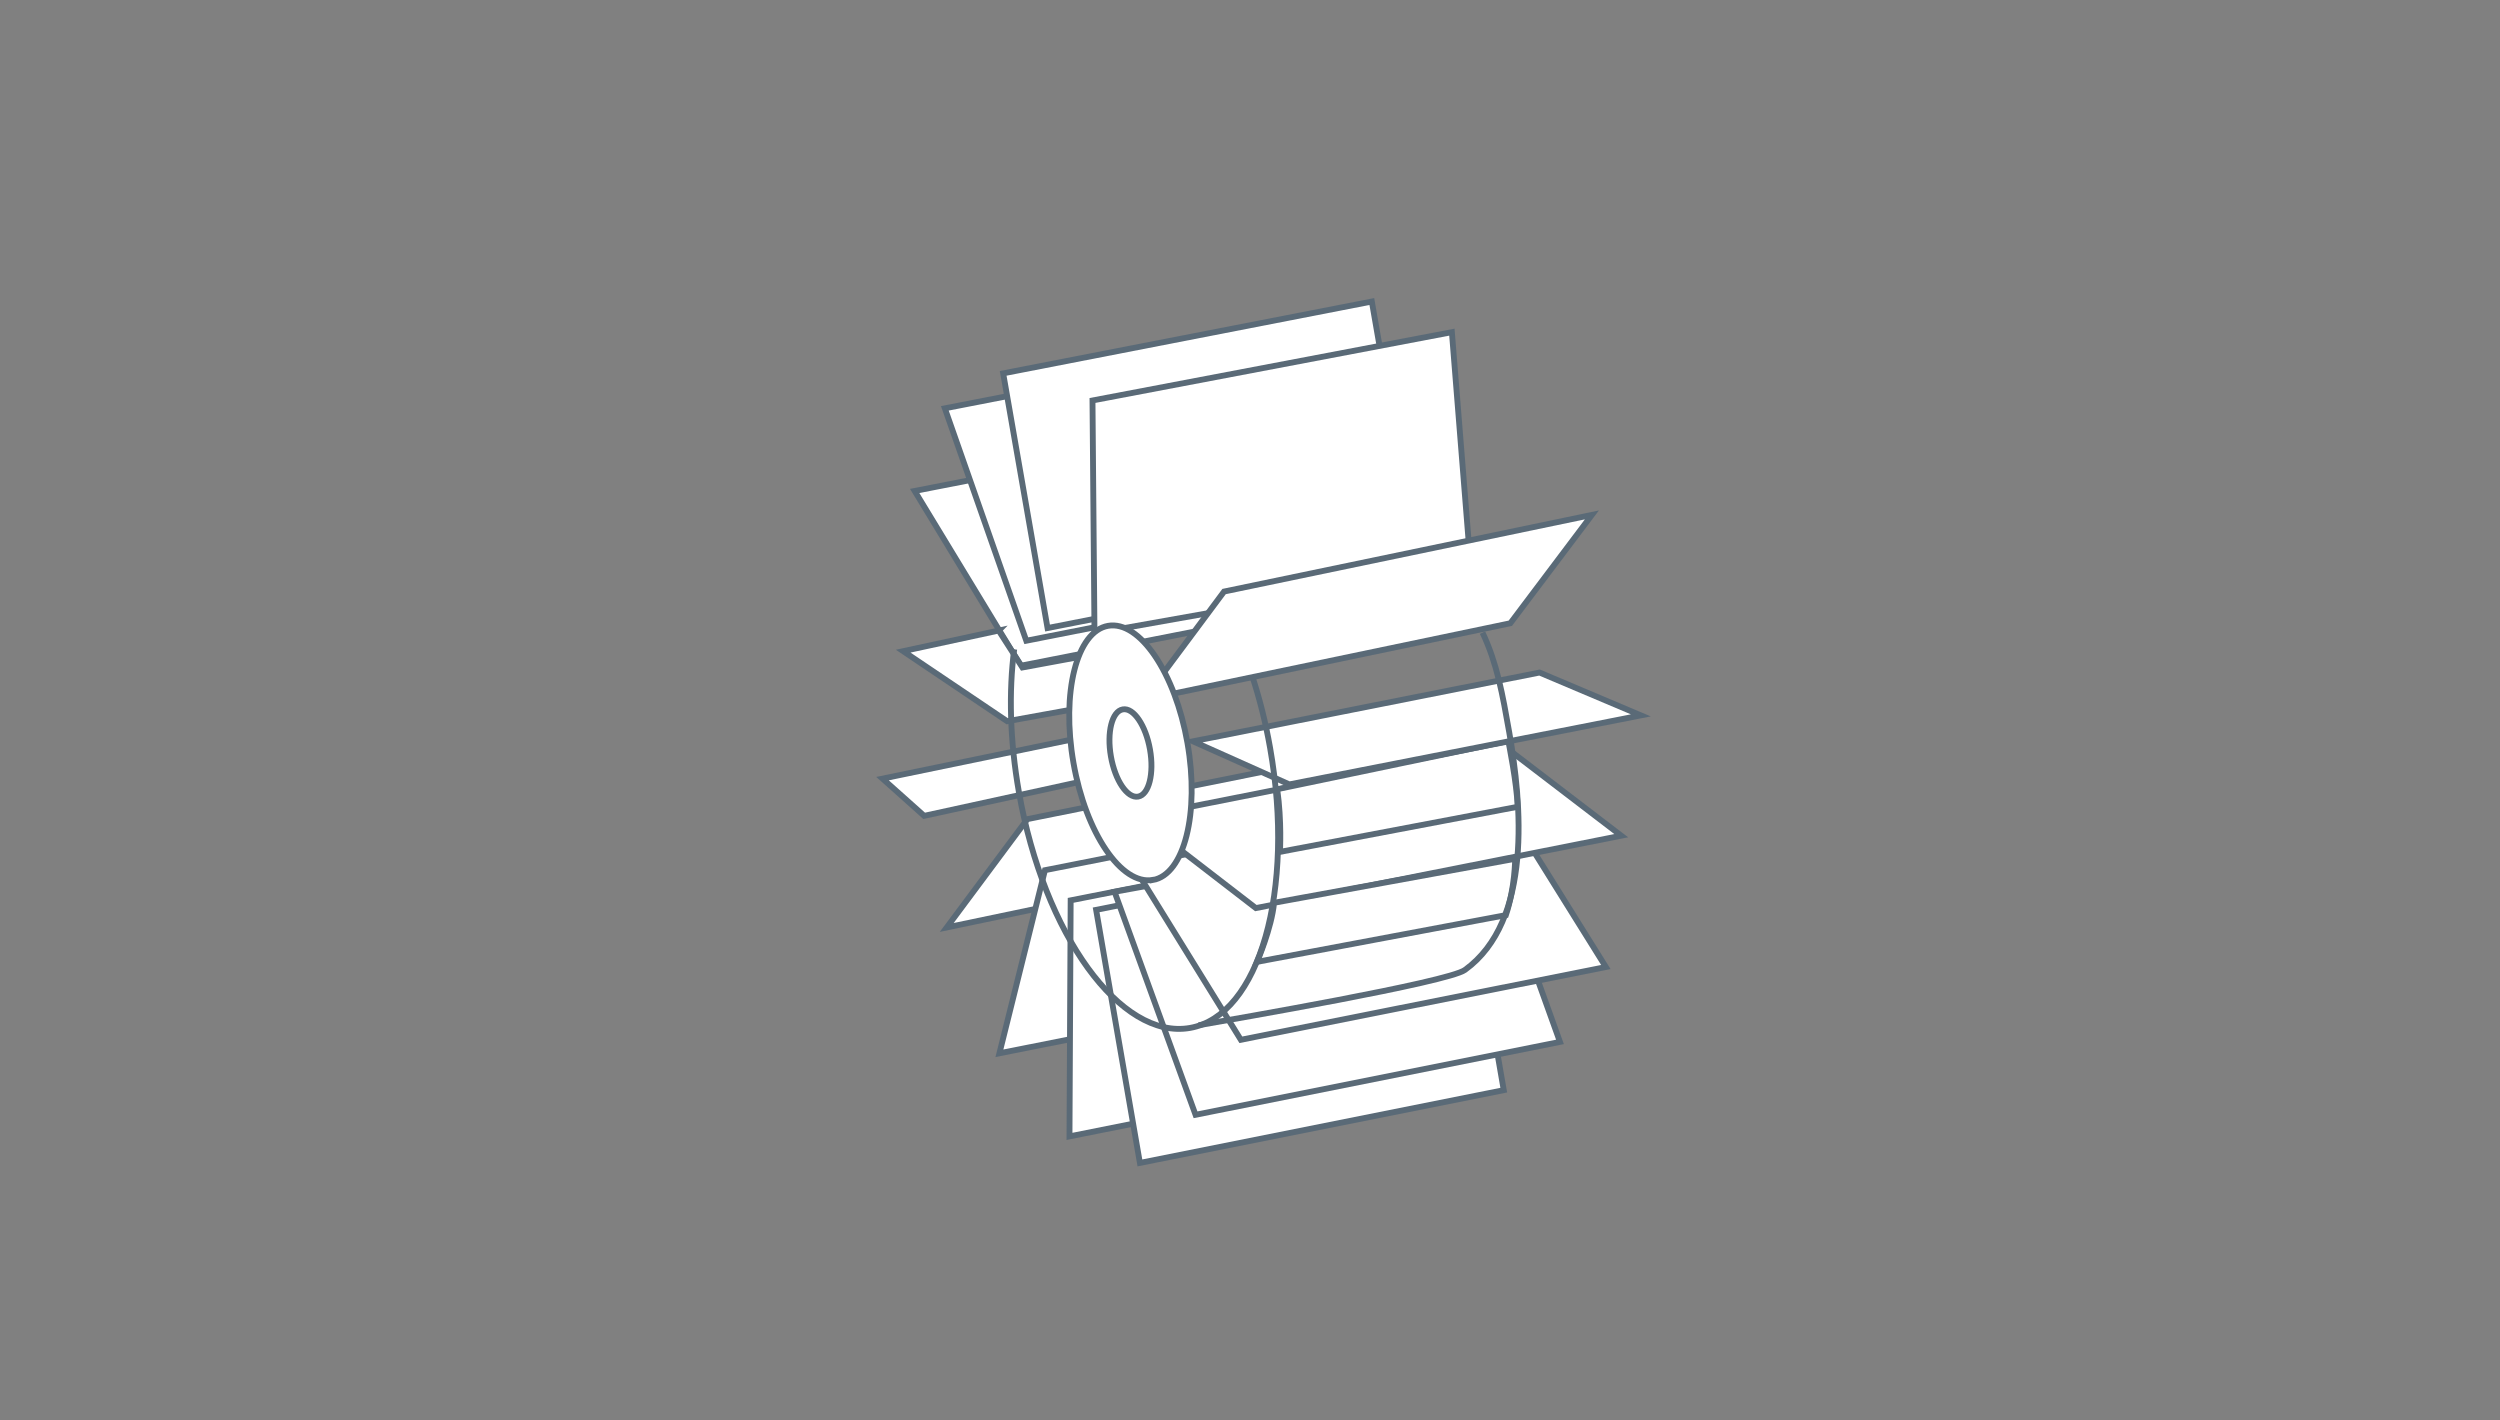 <?xml version="1.0" encoding="UTF-8"?>
<svg xmlns="http://www.w3.org/2000/svg" xmlns:xlink="http://www.w3.org/1999/xlink" id="Ebene_1" data-name="Ebene 1" viewBox="0 0 213 121">
  <rect x="0" y="0" width="213" height="121" fill="#808080" stroke="none"/>
  <defs>
    <clipPath id="clippath">
      <rect x="74.5" y="25.31" width="66.41" height="74.16" fill="none"></rect>
    </clipPath>
    <clipPath id="clippath-1">
      <rect x="74.5" y="25.31" width="66.41" height="74.16" fill="none"></rect>
    </clipPath>
    <clipPath id="clippath-2">
      <rect x="74.5" y="25.31" width="66.41" height="74.16" fill="none"></rect>
    </clipPath>
    <clipPath id="clippath-3">
      <rect x="74.5" y="25.31" width="66.41" height="74.16" fill="none"></rect>
    </clipPath>
    <clipPath id="clippath-4">
      <rect x="74.5" y="25.31" width="66.41" height="74.16" fill="none"></rect>
    </clipPath>
    <clipPath id="clippath-5">
      <rect x="74.5" y="25.31" width="66.41" height="74.16" fill="none"></rect>
    </clipPath>
    <clipPath id="clippath-6">
      <rect x="74.5" y="25.31" width="66.41" height="74.16" fill="none"></rect>
    </clipPath>
  </defs>
  <polygon points="111.92 72.48 119.24 63.41 87.53 69.79 80.66 79.02 111.92 72.48" fill="#fff"></polygon>
  <polygon points="111.92 72.48 119.24 63.41 87.53 69.79 80.66 79.02 111.92 72.48" fill="none" stroke="#5a6a77" stroke-miterlimit="10" stroke-width=".5"></polygon>
  <polygon points="120.02 68.01 116.08 83.58 85.15 89.74 89.03 74.14 120.02 68.01" fill="#fff"></polygon>
  <polygon points="120.02 68.01 116.08 83.58 85.15 89.74 89.03 74.14 120.02 68.01" fill="none" stroke="#5a6a77" stroke-miterlimit="10" stroke-width=".5"></polygon>
  <polygon points="122.22 70.57 122.09 90.63 91.12 96.82 91.22 76.71 122.22 70.57" fill="#fff"></polygon>
  <polygon points="122.22 70.57 122.09 90.63 91.12 96.82 91.22 76.71 122.22 70.57" fill="none" stroke="#5a6a77" stroke-miterlimit="10" stroke-width=".5"></polygon>
  <polygon points="93.39 77.52 97.12 99.08 128.12 92.88 124.4 71.36 93.39 77.52" fill="#fff"></polygon>
  <g clip-path="url(#clippath)">
    <polygon points="124.4 71.37 128.12 92.88 97.12 99.08 93.39 77.52 124.4 71.37" fill="none" stroke="#5a6a77" stroke-miterlimit="10" stroke-width=".5"></polygon>
  </g>
  <polygon points="132.91 88.77 126.28 70.3 94.96 75.98 101.86 94.98 132.91 88.77" fill="#fff"></polygon>
  <polygon points="132.91 88.77 126.28 70.3 94.96 75.98 101.86 94.98 132.91 88.77" fill="none" stroke="#5a6a77" stroke-miterlimit="10" stroke-width=".5"></polygon>
  <polygon points="136.82 82.39 127.55 67.53 96.5 73.68 105.72 88.59 136.82 82.39" fill="#fff"></polygon>
  <polygon points="136.82 82.39 127.55 67.53 96.5 73.68 105.72 88.59 136.82 82.39" fill="none" stroke="#5a6a77" stroke-miterlimit="10" stroke-width=".5"></polygon>
  <polygon points="128.02 63.47 138.13 71.2 107 77.37 96.95 69.62 128.02 63.47" fill="#fff"></polygon>
  <polygon points="128.02 63.47 138.13 71.2 107 77.37 96.95 69.62 128.02 63.47" fill="none" stroke="#5a6a77" stroke-miterlimit="10" stroke-width=".5"></polygon>
  <g clip-path="url(#clippath-1)">
    <path d="m90.42,78.26c-.07-.16-.15-.32-.23-.49l.23-.04v.53Z" fill="#5a6a77"></path>
    <path d="m90.42,78.26c-.07-.16-.15-.32-.23-.49l.23-.04v.53Z" fill="none" stroke="#fff" stroke-miterlimit="10" stroke-width=".25"></path>
  </g>
  <polygon points="90.42 78.26 90.42 78.26 90.42 77.73 90.42 78.26" fill="none" stroke="#fff" stroke-miterlimit="10" stroke-width=".25"></polygon>
  <g clip-path="url(#clippath-2)">
    <path d="m108.81,77.82c.04-.29.08-.59.11-.89l.12-.02c-.04.3-.07.6-.12.89l-.11.02Z" fill="#354651"></path>
    <path d="m108.81,77.82c.04-.29.08-.59.11-.89l.12-.02c-.04.3-.07.6-.12.89l-.11.02Z" fill="none" stroke="#fff" stroke-miterlimit="10" stroke-width=".25"></path>
    <path d="m108.83,67.24l19.68-4.11s.76,3.76.79,5.61l-20.25,3.84s.16-2.59-.23-5.33" fill="#fff"></path>
    <path d="m108.83,67.24l19.68-4.11s.76,3.76.79,5.61l-20.25,3.84s.16-2.59-.23-5.33" fill="none" stroke="#5a6a77" stroke-miterlimit="10" stroke-width=".5"></path>
    <path d="m108.54,76.92l20.55-3.75s0,2.44-.79,4.8l-21.2,3.98s1.25-2.89,1.45-5.03" fill="#fff"></path>
    <path d="m108.54,76.92l20.55-3.75s0,2.44-.79,4.8l-21.2,3.98s1.25-2.89,1.45-5.03" fill="none" stroke="#5a6a77" stroke-miterlimit="10" stroke-width=".5"></path>
  </g>
  <polygon points="118.33 50.55 109.25 35.71 77.93 41.83 86.97 56.72 118.33 50.55" fill="#fff"></polygon>
  <polygon points="118.33 50.55 109.25 35.71 77.93 41.83 86.97 56.72 118.33 50.55" fill="none" stroke="#5a6a77" stroke-miterlimit="10" stroke-width=".5"></polygon>
  <polygon points="118.81 48.41 111.86 28.67 80.5 34.79 87.44 54.59 118.81 48.41" fill="#fff"></polygon>
  <polygon points="118.81 48.41 111.86 28.67 80.5 34.79 87.44 54.59 118.81 48.41" fill="none" stroke="#5a6a77" stroke-miterlimit="10" stroke-width=".5"></polygon>
  <polygon points="85.47 31.81 89.25 53.51 120.64 47.34 116.88 25.69 85.47 31.81" fill="#fff"></polygon>
  <g clip-path="url(#clippath-3)">
    <polygon points="116.88 25.69 120.64 47.34 89.25 53.51 85.47 31.81 116.88 25.69" fill="none" stroke="#5a6a77" stroke-miterlimit="10" stroke-width=".5"></polygon>
  </g>
  <polygon points="75.19 66.34 78.74 69.51 92.57 66.49 92.17 62.82 75.19 66.34" fill="#fff"></polygon>
  <g clip-path="url(#clippath-4)">
    <polygon points="92.57 66.49 78.74 69.51 75.19 66.34 92.17 62.83 92.57 66.49" fill="none" stroke="#5a6a77" stroke-miterlimit="10" stroke-width=".5"></polygon>
    <path d="m85.1,53.72l-8.15,1.76,8.86,5.97,5.86-1.06s-.1-3.3.36-4.43l-4.92.91-2.02-3.14Z" fill="#fff"></path>
    <path d="m85.1,53.72l-8.15,1.76,8.86,5.97,5.86-1.06s-.1-3.3.36-4.43l-4.92.91-2.02-3.14Z" fill="none" stroke="#5a6a77" stroke-miterlimit="10" stroke-width=".5"></path>
  </g>
  <polygon points="101.64 63.16 109.85 66.83 139.8 60.95 131.17 57.3 101.64 63.16" fill="#fff"></polygon>
  <g clip-path="url(#clippath-5)">
    <polygon points="101.64 63.16 131.17 57.3 139.8 60.95 109.85 66.83 101.64 63.16" fill="none" stroke="#5a6a77" stroke-miterlimit="10" stroke-width=".5"></polygon>
  </g>
  <polygon points="123.7 28.3 125.3 48.27 93.25 53.96 93.08 34.12 123.7 28.3" fill="#fff"></polygon>
  <polygon points="123.7 28.3 125.3 48.27 93.25 53.96 93.08 34.12 123.7 28.3" fill="none" stroke="#5a6a77" stroke-miterlimit="10" stroke-width=".5"></polygon>
  <polygon points="128.68 53.1 135.63 43.87 104.29 50.4 97.42 59.63 128.68 53.1" fill="#fff"></polygon>
  <polygon points="128.68 53.1 135.63 43.87 104.29 50.4 97.42 59.63 128.68 53.1" fill="none" stroke="#5a6a77" stroke-miterlimit="10" stroke-width=".5"></polygon>
  <g clip-path="url(#clippath-6)">
    <path d="m98.22,74.98c2.68-.47,4-5.71,2.95-11.69-1.05-5.98-4.08-10.44-6.76-9.97-2.68.47-4,5.7-2.95,11.68,1.05,5.98,4.08,10.44,6.76,9.97" fill="#fff"></path>
    <path d="m98.22,74.98c2.68-.47,4-5.71,2.95-11.69-1.05-5.98-4.08-10.44-6.76-9.97-2.68.47-4,5.7-2.95,11.68,1.05,5.98,4.08,10.44,6.76,9.97Z" fill="none" stroke="#5a6a77" stroke-miterlimit="10" stroke-width=".5"></path>
    <path d="m96.97,67.87c.92-.16,1.37-1.96,1.01-4.01-.36-2.05-1.4-3.59-2.32-3.42-.92.16-1.37,1.96-1.01,4.01.36,2.05,1.4,3.59,2.32,3.42" fill="#fff"></path>
    <path d="m96.97,67.87c.92-.16,1.37-1.96,1.01-4.01-.36-2.05-1.4-3.59-2.32-3.42-.92.16-1.37,1.96-1.01,4.01.36,2.05,1.4,3.59,2.32,3.42Z" fill="none" stroke="#5a6a77" stroke-miterlimit="10" stroke-width=".5"></path>
    <path d="m86.41,55.32c-.47,3.61-.37,7.79.4,12.16,2.14,12.14,8.67,21.14,14.58,20.1,5.91-1.04,8.97-11.73,6.82-23.87-.38-2.16-.9-4.23-1.54-6.16" fill="none" stroke="#5a6a77" stroke-miterlimit="10" stroke-width=".5"></path>
    <path d="m102.13,87.35c2.9-.51,21.23-3.66,22.68-4.71,5.8-4.19,4.83-14.26,3.78-20.23-.58-3.29-1.04-5.89-2.28-8.51" fill="none" stroke="#5a6a77" stroke-miterlimit="10" stroke-width=".5"></path>
  </g>
</svg>
